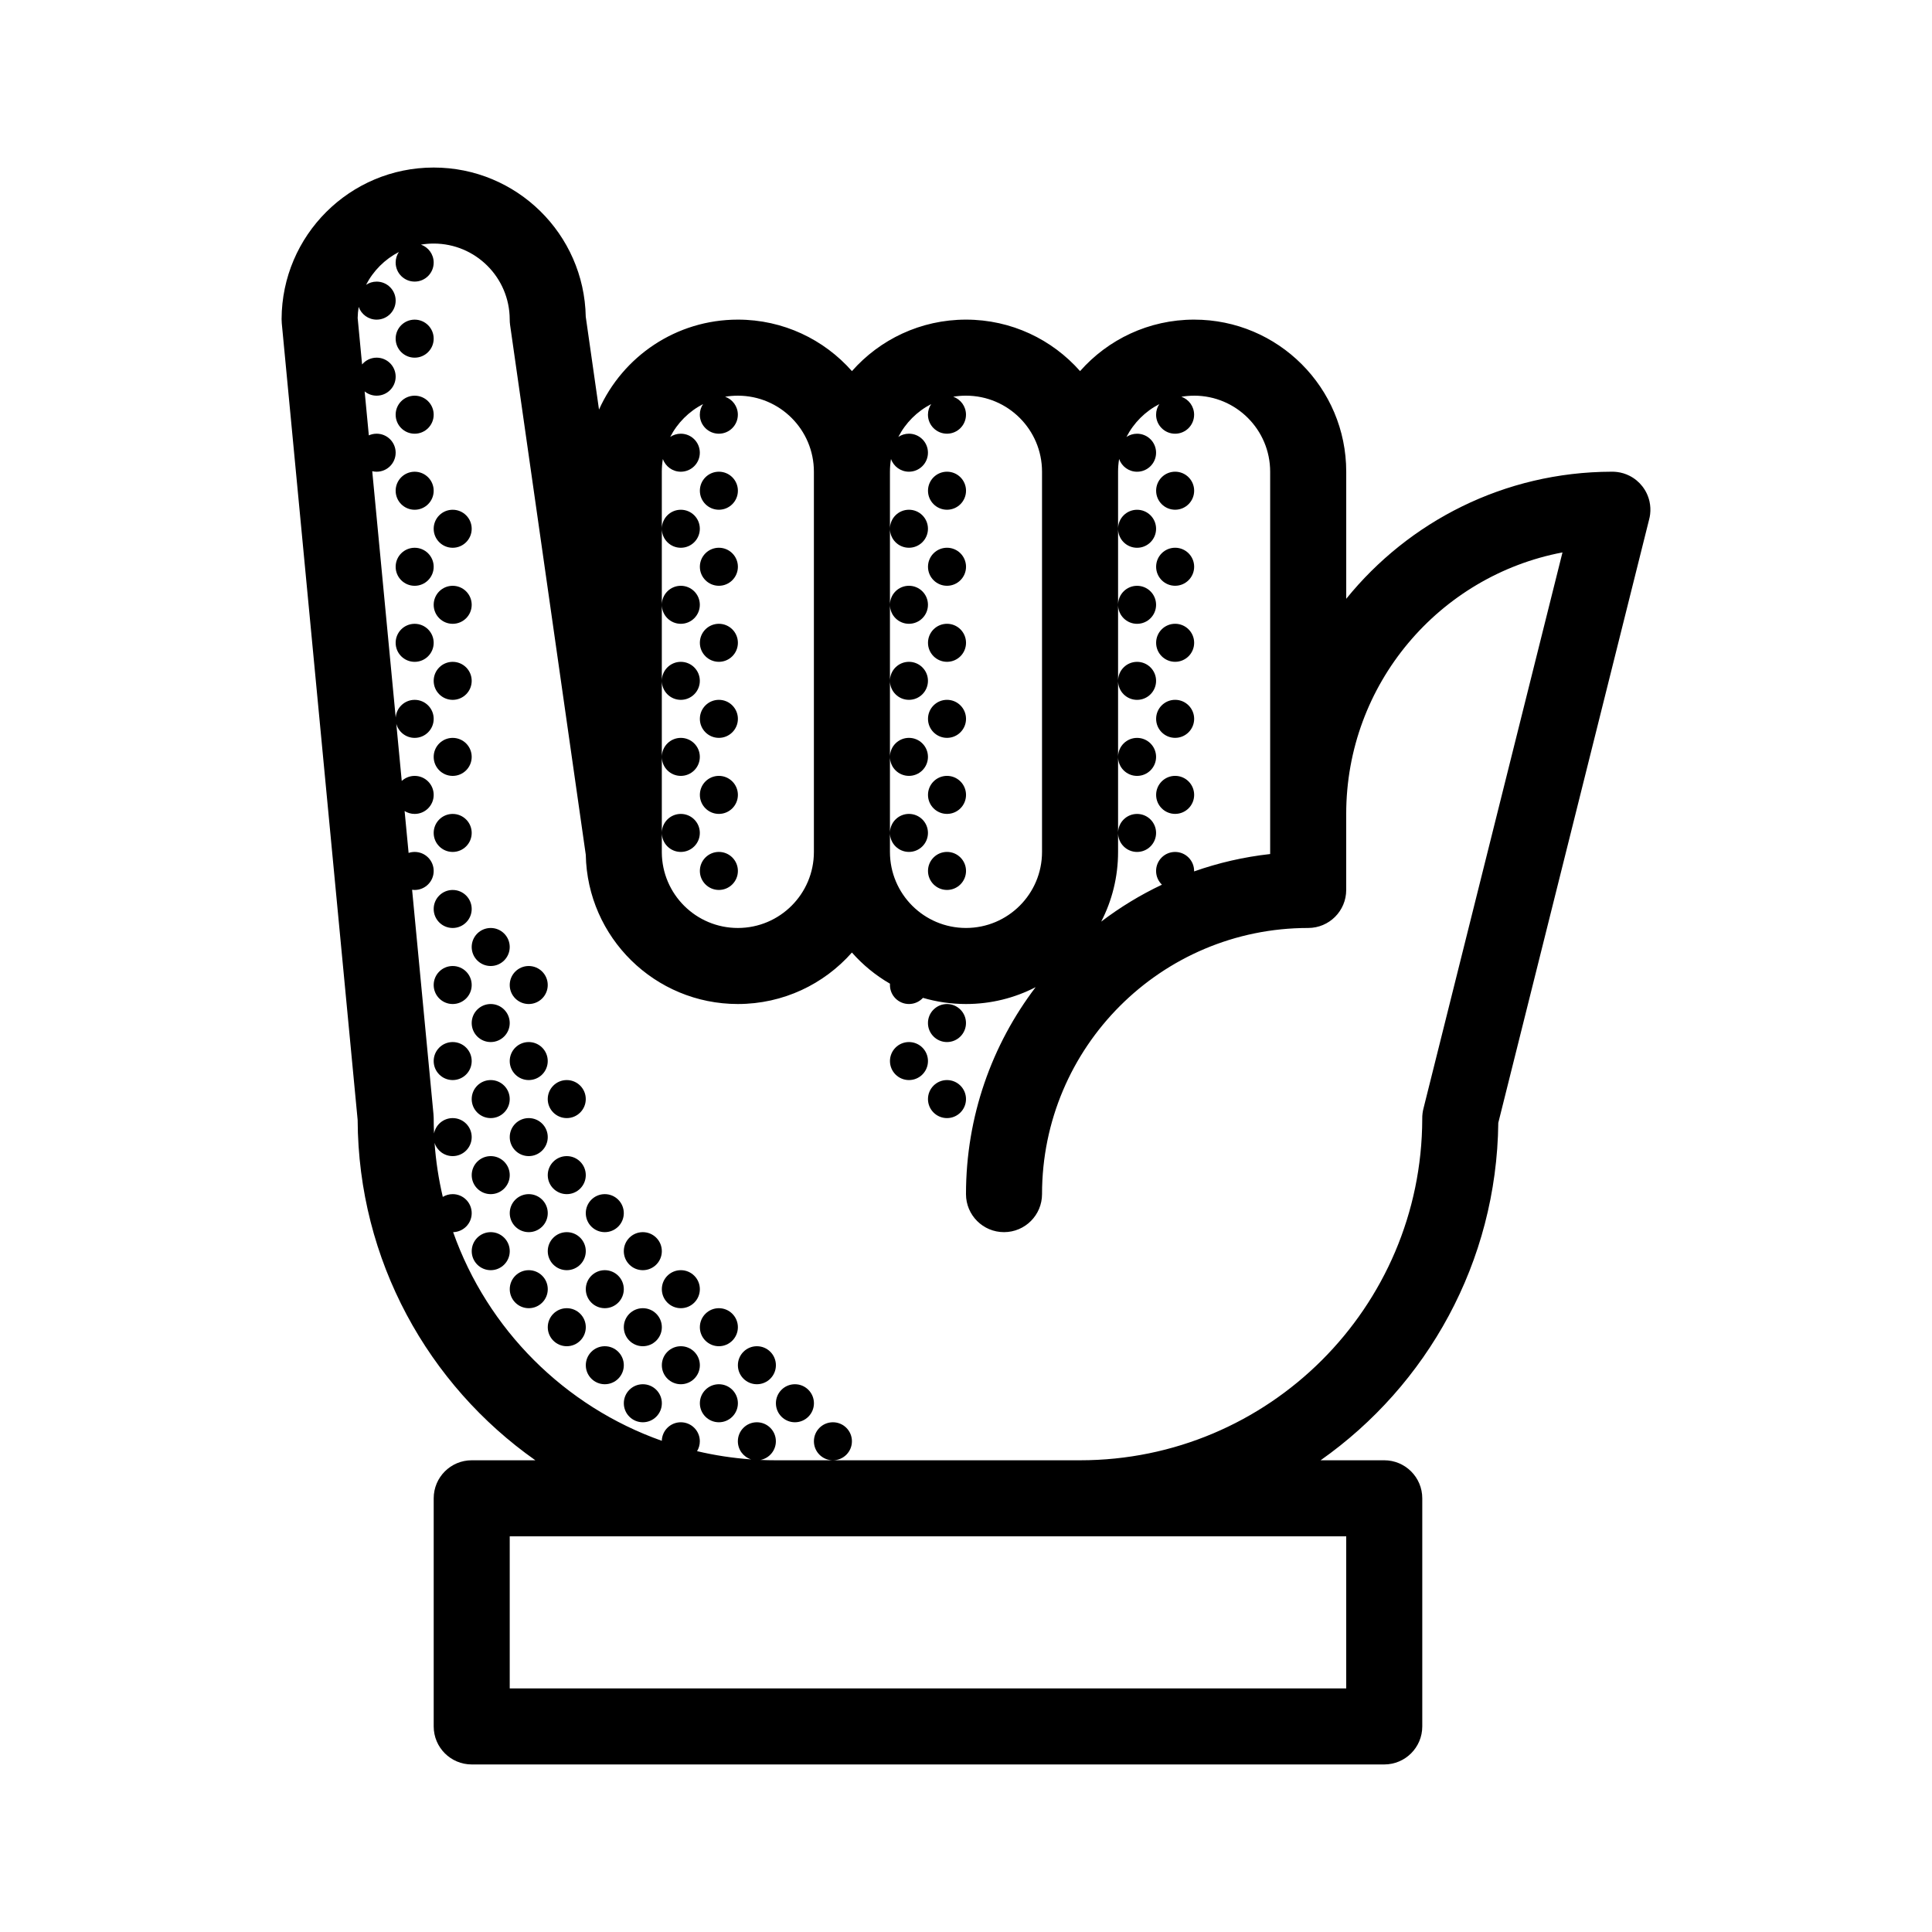 <?xml version="1.0" encoding="UTF-8"?>
<!-- Uploaded to: SVG Repo, www.svgrepo.com, Generator: SVG Repo Mixer Tools -->
<svg fill="#000000" width="800px" height="800px" version="1.1" viewBox="144 144 512 512" xmlns="http://www.w3.org/2000/svg">
 <path d="m249.71 210.78c-3.731 1.926-6.781 4.977-8.703 8.707 0.801-0.543 1.77-0.855 2.809-0.855 2.785 0 5.039 2.254 5.039 5.035 0 2.785-2.254 5.039-5.039 5.039-2.199 0-4.07-1.41-4.758-3.375-0.16 0.961-0.254 1.941-0.273 2.941l1.172 12.312c0.922-1.102 2.309-1.801 3.859-1.801 2.785 0 5.039 2.254 5.039 5.035 0 2.785-2.254 5.039-5.039 5.039-1.207 0-2.312-0.426-3.18-1.133l1.109 11.652c0.633-0.285 1.332-0.441 2.07-0.441 2.785 0 5.039 2.254 5.039 5.035 0 2.785-2.254 5.039-5.039 5.039-0.402 0-0.793-0.047-1.168-0.137l6.219 65.285c0.18-2.621 2.363-4.691 5.027-4.691 2.781 0 5.039 2.258 5.039 5.039s-2.258 5.039-5.039 5.039c-2.336 0-4.297-1.59-4.871-3.742l1.445 15.16c0.898-0.832 2.102-1.344 3.426-1.344 2.781 0 5.039 2.258 5.039 5.039s-2.258 5.039-5.039 5.039c-0.98 0-1.895-0.281-2.668-0.766l1.059 11.102c0.504-0.168 1.047-0.262 1.609-0.262 2.781 0 5.039 2.258 5.039 5.039s-2.258 5.039-5.039 5.039c-0.23 0-0.457-0.016-0.68-0.047l5.656 59.383c0.035 0.324 0.055 0.656 0.059 0.992 0.004 0.062 0.004 0.129 0.004 0.191 0 1.348 0.031 2.688 0.09 4.019 0.445-2.324 2.492-4.082 4.945-4.082 2.785 0 5.039 2.254 5.039 5.035 0 2.785-2.254 5.039-5.039 5.039-2.25 0-4.16-1.477-4.805-3.516 0.352 4.894 1.09 9.68 2.184 14.328 0.766-0.469 1.66-0.734 2.621-0.734 2.785 0 5.039 2.254 5.039 5.035 0 2.742-2.191 4.973-4.918 5.039 9.109 25.766 29.531 46.191 55.301 55.297 0.062-2.727 2.293-4.914 5.035-4.914 2.785 0 5.039 2.254 5.039 5.035 0 0.961-0.27 1.859-0.734 2.621 4.648 1.098 9.434 1.836 14.328 2.184-2.039-0.645-3.516-2.551-3.516-4.805 0-2.781 2.254-5.035 5.035-5.035 2.785 0 5.039 2.254 5.039 5.035 0 2.457-1.758 4.504-4.082 4.949 1.352 0.059 2.715 0.09 4.082 0.09h80.609c50.012 0 90.566-40.484 90.688-90.469-0.012-0.488 0.016-0.984 0.078-1.48 0.059-0.477 0.152-0.941 0.273-1.395l36.812-147.25c-32.637 6.188-57.316 34.859-57.316 69.301v20.152c0 5.562-4.512 10.074-10.078 10.074-38.953 0-70.531 31.578-70.531 70.535 0 5.562-4.512 10.074-10.078 10.074-5.566 0-10.074-4.512-10.074-10.074 0-20.613 6.875-39.617 18.457-54.848-5.527 2.856-11.805 4.465-18.457 4.465-3.961 0-7.785-0.57-11.402-1.633-0.918 1.004-2.242 1.633-3.715 1.633-2.781 0-5.035-2.254-5.035-5.039 0-0.117 0.004-0.23 0.012-0.344-3.801-2.195-7.207-4.992-10.09-8.262-7.387 8.367-18.191 13.645-30.227 13.645-22.004 0-39.891-17.633-40.301-39.539l-20.059-140.41c-0.07-0.512-0.105-1.023-0.102-1.523-0.051-11.086-9.055-20.055-20.152-20.055-1.148 0-2.273 0.098-3.371 0.281 1.965 0.688 3.375 2.559 3.375 4.758 0 2.781-2.258 5.039-5.039 5.039-2.785 0-5.039-2.258-5.039-5.039 0-1.043 0.316-2.008 0.855-2.812zm115.02 320.21c-2.781 0-5.035-2.254-5.035-5.039 0-2.781 2.254-5.035 5.035-5.035 2.785 0 5.039 2.254 5.039 5.035 0 2.785-2.254 5.039-5.039 5.039zm-61.988-278.45-3.512-24.605c-0.414-21.906-18.297-39.535-40.301-39.535-22.211 0-40.227 17.969-40.305 40.16-0.004 0.363 0.012 0.73 0.047 1.098l20.109 211.14c0.164 37.285 18.734 70.223 47.094 90.191h-16.867c-5.566 0-10.074 4.512-10.074 10.078v60.457c0 5.562 4.508 10.074 10.074 10.074h241.83c5.566 0 10.078-4.512 10.078-10.074v-60.457c0-5.566-4.512-10.078-10.078-10.078h-16.867c28.164-19.832 46.676-52.453 47.09-89.418l39.953-159.82c0.133-0.477 0.227-0.965 0.289-1.469 0.137-1.152 0.074-2.293-0.168-3.383-0.332-1.492-0.992-2.863-1.906-4.027-0.902-1.156-2.062-2.117-3.418-2.797-1-0.504-2.098-0.844-3.258-0.988-0.504-0.062-1.004-0.09-1.5-0.078-28.391 0.074-53.711 13.195-70.289 33.68v-33.68c0-22.258-18.047-40.305-40.305-40.305-12.039 0-22.844 5.277-30.23 13.645-7.387-8.367-18.191-13.645-30.227-13.645-12.039 0-22.844 5.277-30.23 13.645-7.387-8.367-18.191-13.645-30.227-13.645-16.395 0-30.5 9.785-36.801 23.836zm157.71-3.684c11.129 0 20.152 9.023 20.152 20.152v101.32c-6.988 0.773-13.738 2.34-20.156 4.606 0.004-0.039 0.004-0.082 0.004-0.121 0-2.781-2.258-5.039-5.039-5.039s-5.039 2.258-5.039 5.039c0 1.43 0.594 2.719 1.551 3.637-5.719 2.707-11.109 5.992-16.094 9.785 2.856-5.531 4.469-11.809 4.469-18.461v-5.039c0 2.785 2.254 5.039 5.035 5.039 2.785 0 5.039-2.254 5.039-5.039 0-2.781-2.254-5.035-5.039-5.035-2.781 0-5.035 2.254-5.035 5.035v-20.152c0 2.785 2.254 5.039 5.035 5.039 2.785 0 5.039-2.254 5.039-5.039 0-2.781-2.254-5.035-5.039-5.035-2.781 0-5.035 2.254-5.035 5.035v-20.152c0 2.785 2.254 5.039 5.035 5.039 2.785 0 5.039-2.254 5.039-5.039 0-2.781-2.254-5.035-5.039-5.035-2.781 0-5.035 2.254-5.035 5.035v-20.152c0 2.785 2.254 5.039 5.035 5.039 2.785 0 5.039-2.254 5.039-5.039 0-2.781-2.254-5.035-5.039-5.035-2.781 0-5.035 2.254-5.035 5.035v-20.152c0 2.785 2.254 5.039 5.035 5.039 2.785 0 5.039-2.254 5.039-5.039 0-2.781-2.254-5.035-5.039-5.035-2.781 0-5.035 2.254-5.035 5.035v-15.113c0-1.148 0.094-2.277 0.281-3.375 0.688 1.965 2.555 3.375 4.754 3.375 2.785 0 5.039-2.254 5.039-5.039 0-2.781-2.254-5.035-5.039-5.035-1.039 0-2.004 0.312-2.809 0.855 1.922-3.731 4.973-6.781 8.703-8.703-0.539 0.801-0.855 1.766-0.855 2.809 0 2.781 2.258 5.039 5.039 5.039s5.039-2.258 5.039-5.039c0-2.199-1.41-4.07-3.375-4.758 1.098-0.184 2.223-0.281 3.375-0.281zm-60.457 0c11.129 0 20.152 9.023 20.152 20.152v100.76c0 11.129-9.023 20.152-20.152 20.152-11.133 0-20.152-9.023-20.152-20.152v-5.039c0 2.785 2.254 5.039 5.035 5.039 2.785 0 5.039-2.254 5.039-5.039 0-2.781-2.254-5.035-5.039-5.035-2.781 0-5.035 2.254-5.035 5.035v-20.152c0 2.785 2.254 5.039 5.035 5.039 2.785 0 5.039-2.254 5.039-5.039 0-2.781-2.254-5.035-5.039-5.035-2.781 0-5.035 2.254-5.035 5.035v-20.152c0 2.785 2.254 5.039 5.035 5.039 2.785 0 5.039-2.254 5.039-5.039 0-2.781-2.254-5.035-5.039-5.035-2.781 0-5.035 2.254-5.035 5.035v-20.152c0 2.785 2.254 5.039 5.035 5.039 2.785 0 5.039-2.254 5.039-5.039 0-2.781-2.254-5.035-5.039-5.035-2.781 0-5.035 2.254-5.035 5.035v-20.152c0 2.785 2.254 5.039 5.035 5.039 2.785 0 5.039-2.254 5.039-5.039 0-2.781-2.254-5.035-5.039-5.035-2.781 0-5.035 2.254-5.035 5.035v-15.113c0-1.148 0.094-2.277 0.281-3.375 0.684 1.965 2.555 3.375 4.754 3.375 2.785 0 5.039-2.254 5.039-5.039 0-2.781-2.254-5.035-5.039-5.035-1.039 0-2.004 0.312-2.809 0.855 1.922-3.731 4.973-6.781 8.703-8.703-0.539 0.801-0.855 1.766-0.855 2.809 0 2.781 2.258 5.039 5.039 5.039s5.039-2.258 5.039-5.039c0-2.199-1.41-4.07-3.375-4.758 1.098-0.184 2.223-0.281 3.375-0.281zm-80.609 121.06v-5.184c0 2.785 2.254 5.039 5.035 5.039 2.785 0 5.039-2.254 5.039-5.039 0-2.781-2.254-5.035-5.039-5.035-2.781 0-5.035 2.254-5.035 5.035v-20.152c0 2.785 2.254 5.039 5.035 5.039 2.785 0 5.039-2.254 5.039-5.039 0-2.781-2.254-5.035-5.039-5.035-2.781 0-5.035 2.254-5.035 5.035v-20.152c0 2.785 2.254 5.039 5.035 5.039 2.785 0 5.039-2.254 5.039-5.039 0-2.781-2.254-5.035-5.039-5.035-2.781 0-5.035 2.254-5.035 5.035v-20.152c0 2.785 2.254 5.039 5.035 5.039 2.785 0 5.039-2.254 5.039-5.039 0-2.781-2.254-5.035-5.039-5.035-2.781 0-5.035 2.254-5.035 5.035v-20.152c0 2.785 2.254 5.039 5.035 5.039 2.785 0 5.039-2.254 5.039-5.039 0-2.781-2.254-5.035-5.039-5.035-2.781 0-5.035 2.254-5.035 5.035v-15.113c0-1.148 0.094-2.277 0.281-3.375 0.684 1.965 2.555 3.375 4.754 3.375 2.785 0 5.039-2.254 5.039-5.039 0-2.781-2.254-5.035-5.039-5.035-1.039 0-2.008 0.312-2.809 0.855 1.922-3.731 4.973-6.781 8.703-8.703-0.539 0.801-0.855 1.766-0.855 2.809 0 2.781 2.258 5.039 5.039 5.039s5.039-2.258 5.039-5.039c0-2.199-1.41-4.07-3.375-4.758 1.098-0.184 2.223-0.281 3.375-0.281 11.129 0 20.152 9.023 20.152 20.152v100.76c0 11.129-9.023 20.152-20.152 20.152-11.082 0-20.078-8.945-20.152-20.008zm-40.305 181.23v40.305h221.68v-40.305zm-25.191-312.36c-2.785 0-5.039-2.258-5.039-5.039 0-2.785 2.254-5.039 5.039-5.039 2.781 0 5.039 2.254 5.039 5.039 0 2.781-2.258 5.039-5.039 5.039zm0 20.152c-2.785 0-5.039-2.258-5.039-5.039 0-2.785 2.254-5.039 5.039-5.039 2.781 0 5.039 2.254 5.039 5.039 0 2.781-2.258 5.039-5.039 5.039zm0 20.152c-2.785 0-5.039-2.258-5.039-5.039 0-2.785 2.254-5.039 5.039-5.039 2.781 0 5.039 2.254 5.039 5.039 0 2.781-2.258 5.039-5.039 5.039zm5.039 5.035c0 2.785 2.254 5.039 5.035 5.039 2.785 0 5.039-2.254 5.039-5.039 0-2.781-2.254-5.035-5.039-5.035-2.781 0-5.035 2.254-5.035 5.035zm-5.039 15.117c-2.785 0-5.039-2.258-5.039-5.039 0-2.785 2.254-5.039 5.039-5.039 2.781 0 5.039 2.254 5.039 5.039 0 2.781-2.258 5.039-5.039 5.039zm5.039 5.035c0 2.785 2.254 5.039 5.035 5.039 2.785 0 5.039-2.254 5.039-5.039 0-2.781-2.254-5.035-5.039-5.035-2.781 0-5.035 2.254-5.035 5.035zm-5.039 15.117c-2.785 0-5.039-2.258-5.039-5.039 0-2.785 2.254-5.039 5.039-5.039 2.781 0 5.039 2.254 5.039 5.039 0 2.781-2.258 5.039-5.039 5.039zm5.039 5.035c0 2.785 2.254 5.039 5.035 5.039 2.785 0 5.039-2.254 5.039-5.039 0-2.781-2.254-5.035-5.039-5.035-2.781 0-5.035 2.254-5.035 5.035zm0 20.152c0 2.785 2.254 5.039 5.035 5.039 2.785 0 5.039-2.254 5.039-5.039 0-2.781-2.254-5.035-5.039-5.035-2.781 0-5.035 2.254-5.035 5.035zm0 20.152c0 2.785 2.254 5.039 5.035 5.039 2.785 0 5.039-2.254 5.039-5.039 0-2.781-2.254-5.035-5.039-5.035-2.781 0-5.035 2.254-5.035 5.035zm5.035 25.191c2.785 0 5.039-2.254 5.039-5.039 0-2.781-2.254-5.035-5.039-5.035-2.781 0-5.035 2.254-5.035 5.035 0 2.785 2.254 5.039 5.035 5.039zm15.117 5.039c0 2.781-2.258 5.039-5.039 5.039-2.785 0-5.039-2.258-5.039-5.039s2.254-5.039 5.039-5.039c2.781 0 5.039 2.258 5.039 5.039zm5.035 15.113c2.785 0 5.039-2.254 5.039-5.039 0-2.781-2.254-5.035-5.039-5.035-2.781 0-5.035 2.254-5.035 5.035 0 2.785 2.254 5.039 5.035 5.039zm-5.035 5.039c0 2.781-2.258 5.039-5.039 5.039-2.785 0-5.039-2.258-5.039-5.039s2.254-5.039 5.039-5.039c2.781 0 5.039 2.258 5.039 5.039zm-15.117-5.039c2.785 0 5.039-2.254 5.039-5.039 0-2.781-2.254-5.035-5.039-5.035-2.781 0-5.035 2.254-5.035 5.035 0 2.785 2.254 5.039 5.035 5.039zm25.191 15.113c0 2.785-2.254 5.039-5.039 5.039-2.781 0-5.035-2.254-5.035-5.039 0-2.781 2.254-5.035 5.035-5.035 2.785 0 5.039 2.254 5.039 5.035zm-25.191 5.039c2.785 0 5.039-2.254 5.039-5.039 0-2.781-2.254-5.035-5.039-5.035-2.781 0-5.035 2.254-5.035 5.035 0 2.785 2.254 5.039 5.035 5.039zm136.03-15.113c0 2.781-2.258 5.039-5.039 5.039s-5.039-2.258-5.039-5.039 2.258-5.039 5.039-5.039 5.039 2.258 5.039 5.039zm-105.8 25.191c2.781 0 5.039-2.258 5.039-5.039s-2.258-5.039-5.039-5.039c-2.785 0-5.039 2.258-5.039 5.039s2.254 5.039 5.039 5.039zm-15.113-5.039c0 2.781-2.258 5.039-5.039 5.039-2.785 0-5.039-2.258-5.039-5.039s2.254-5.039 5.039-5.039c2.781 0 5.039 2.258 5.039 5.039zm105.8-5.039c2.785 0 5.039-2.254 5.039-5.039 0-2.781-2.254-5.035-5.039-5.035-2.781 0-5.035 2.254-5.035 5.035 0 2.785 2.254 5.039 5.035 5.039zm-95.723 15.113c0 2.785-2.254 5.039-5.039 5.039-2.781 0-5.035-2.254-5.035-5.039 0-2.781 2.254-5.035 5.035-5.035 2.785 0 5.039 2.254 5.039 5.035zm110.84-10.074c0 2.781-2.258 5.039-5.039 5.039s-5.039-2.258-5.039-5.039 2.258-5.039 5.039-5.039 5.039 2.258 5.039 5.039zm-105.8 25.191c2.781 0 5.039-2.258 5.039-5.039s-2.258-5.039-5.039-5.039c-2.785 0-5.039 2.258-5.039 5.039s2.254 5.039 5.039 5.039zm-15.113-5.039c0 2.781-2.258 5.039-5.039 5.039-2.785 0-5.039-2.258-5.039-5.039s2.254-5.039 5.039-5.039c2.781 0 5.039 2.258 5.039 5.039zm25.188 15.113c2.785 0 5.039-2.254 5.039-5.039 0-2.781-2.254-5.035-5.039-5.035-2.781 0-5.035 2.254-5.035 5.035 0 2.785 2.254 5.039 5.035 5.039zm-15.113-5.039c0 2.785-2.254 5.039-5.039 5.039-2.781 0-5.035-2.254-5.035-5.039 0-2.781 2.254-5.035 5.035-5.035 2.785 0 5.039 2.254 5.039 5.035zm30.23 10.078c0 2.781-2.258 5.039-5.039 5.039-2.785 0-5.039-2.258-5.039-5.039s2.254-5.039 5.039-5.039c2.781 0 5.039 2.258 5.039 5.039zm-25.191 5.039c2.781 0 5.039-2.258 5.039-5.039s-2.258-5.039-5.039-5.039c-2.785 0-5.039 2.258-5.039 5.039s2.254 5.039 5.039 5.039zm-15.113-5.039c0 2.781-2.258 5.039-5.039 5.039-2.785 0-5.039-2.258-5.039-5.039s2.254-5.039 5.039-5.039c2.781 0 5.039 2.258 5.039 5.039zm45.34 15.113c2.785 0 5.039-2.254 5.039-5.039 0-2.781-2.254-5.035-5.039-5.035-2.781 0-5.035 2.254-5.035 5.035 0 2.785 2.254 5.039 5.035 5.039zm-15.113-5.039c0 2.785-2.254 5.039-5.039 5.039-2.781 0-5.035-2.254-5.035-5.039 0-2.781 2.254-5.035 5.035-5.035 2.785 0 5.039 2.254 5.039 5.035zm-25.191 5.039c2.785 0 5.039-2.254 5.039-5.039 0-2.781-2.254-5.035-5.039-5.035-2.781 0-5.035 2.254-5.035 5.035 0 2.785 2.254 5.039 5.035 5.039zm55.422 5.039c0 2.781-2.258 5.039-5.039 5.039s-5.039-2.258-5.039-5.039 2.258-5.039 5.039-5.039 5.039 2.258 5.039 5.039zm-25.191 5.039c2.781 0 5.039-2.258 5.039-5.039s-2.258-5.039-5.039-5.039c-2.785 0-5.039 2.258-5.039 5.039s2.254 5.039 5.039 5.039zm-15.113-5.039c0 2.781-2.258 5.039-5.039 5.039-2.785 0-5.039-2.258-5.039-5.039s2.254-5.039 5.039-5.039c2.781 0 5.039 2.258 5.039 5.039zm45.34 15.113c2.785 0 5.039-2.254 5.039-5.039 0-2.781-2.254-5.035-5.039-5.035-2.781 0-5.035 2.254-5.035 5.035 0 2.785 2.254 5.039 5.035 5.039zm-15.113-5.039c0 2.785-2.254 5.039-5.039 5.039-2.781 0-5.035-2.254-5.035-5.039 0-2.781 2.254-5.035 5.035-5.035 2.785 0 5.039 2.254 5.039 5.035zm-25.191 5.039c2.785 0 5.039-2.254 5.039-5.039 0-2.781-2.254-5.035-5.039-5.035-2.781 0-5.035 2.254-5.035 5.035 0 2.785 2.254 5.039 5.035 5.039zm55.422 5.039c0 2.781-2.258 5.039-5.039 5.039s-5.039-2.258-5.039-5.039 2.258-5.039 5.039-5.039 5.039 2.258 5.039 5.039zm-25.191 5.039c2.781 0 5.039-2.258 5.039-5.039s-2.258-5.039-5.039-5.039-5.039 2.258-5.039 5.039 2.258 5.039 5.039 5.039zm-15.113-5.039c0 2.781-2.258 5.039-5.039 5.039-2.785 0-5.039-2.258-5.039-5.039s2.254-5.039 5.039-5.039c2.781 0 5.039 2.258 5.039 5.039zm15.113-236.79c2.781 0 5.039-2.258 5.039-5.039 0-2.785-2.258-5.039-5.039-5.039s-5.039 2.254-5.039 5.039c0 2.781 2.258 5.039 5.039 5.039zm0 20.152c2.781 0 5.039-2.258 5.039-5.039 0-2.785-2.258-5.039-5.039-5.039s-5.039 2.254-5.039 5.039c0 2.781 2.258 5.039 5.039 5.039zm0 20.152c2.781 0 5.039-2.258 5.039-5.039 0-2.785-2.258-5.039-5.039-5.039s-5.039 2.254-5.039 5.039c0 2.781 2.258 5.039 5.039 5.039zm0 20.152c2.781 0 5.039-2.258 5.039-5.039s-2.258-5.039-5.039-5.039-5.039 2.258-5.039 5.039 2.258 5.039 5.039 5.039zm0 20.152c2.781 0 5.039-2.258 5.039-5.039s-2.258-5.039-5.039-5.039-5.039 2.258-5.039 5.039 2.258 5.039 5.039 5.039zm0 20.152c2.781 0 5.039-2.258 5.039-5.039s-2.258-5.039-5.039-5.039-5.039 2.258-5.039 5.039 2.258 5.039 5.039 5.039zm65.496-105.8c0 2.781-2.258 5.039-5.039 5.039s-5.039-2.258-5.039-5.039c0-2.785 2.258-5.039 5.039-5.039s5.039 2.254 5.039 5.039zm0 20.152c0 2.781-2.258 5.039-5.039 5.039s-5.039-2.258-5.039-5.039c0-2.785 2.258-5.039 5.039-5.039s5.039 2.254 5.039 5.039zm0 20.152c0 2.781-2.258 5.039-5.039 5.039s-5.039-2.258-5.039-5.039c0-2.785 2.258-5.039 5.039-5.039s5.039 2.254 5.039 5.039zm0 20.152c0 2.781-2.258 5.039-5.039 5.039s-5.039-2.258-5.039-5.039 2.258-5.039 5.039-5.039 5.039 2.258 5.039 5.039zm0 20.152c0 2.781-2.258 5.039-5.039 5.039s-5.039-2.258-5.039-5.039 2.258-5.039 5.039-5.039 5.039 2.258 5.039 5.039zm0 20.152c0 2.781-2.258 5.039-5.039 5.039s-5.039-2.258-5.039-5.039 2.258-5.039 5.039-5.039 5.039 2.258 5.039 5.039zm55.418-95.723c2.781 0 5.039-2.258 5.039-5.039 0-2.785-2.258-5.039-5.039-5.039s-5.039 2.254-5.039 5.039c0 2.781 2.258 5.039 5.039 5.039zm0 20.152c2.781 0 5.039-2.258 5.039-5.039 0-2.785-2.258-5.039-5.039-5.039s-5.039 2.254-5.039 5.039c0 2.781 2.258 5.039 5.039 5.039zm0 20.152c2.781 0 5.039-2.258 5.039-5.039 0-2.785-2.258-5.039-5.039-5.039s-5.039 2.254-5.039 5.039c0 2.781 2.258 5.039 5.039 5.039zm0 20.152c2.781 0 5.039-2.258 5.039-5.039s-2.258-5.039-5.039-5.039-5.039 2.258-5.039 5.039 2.258 5.039 5.039 5.039zm0 20.152c2.781 0 5.039-2.258 5.039-5.039s-2.258-5.039-5.039-5.039-5.039 2.258-5.039 5.039 2.258 5.039 5.039 5.039z" fill-rule="evenodd"/>
</svg>